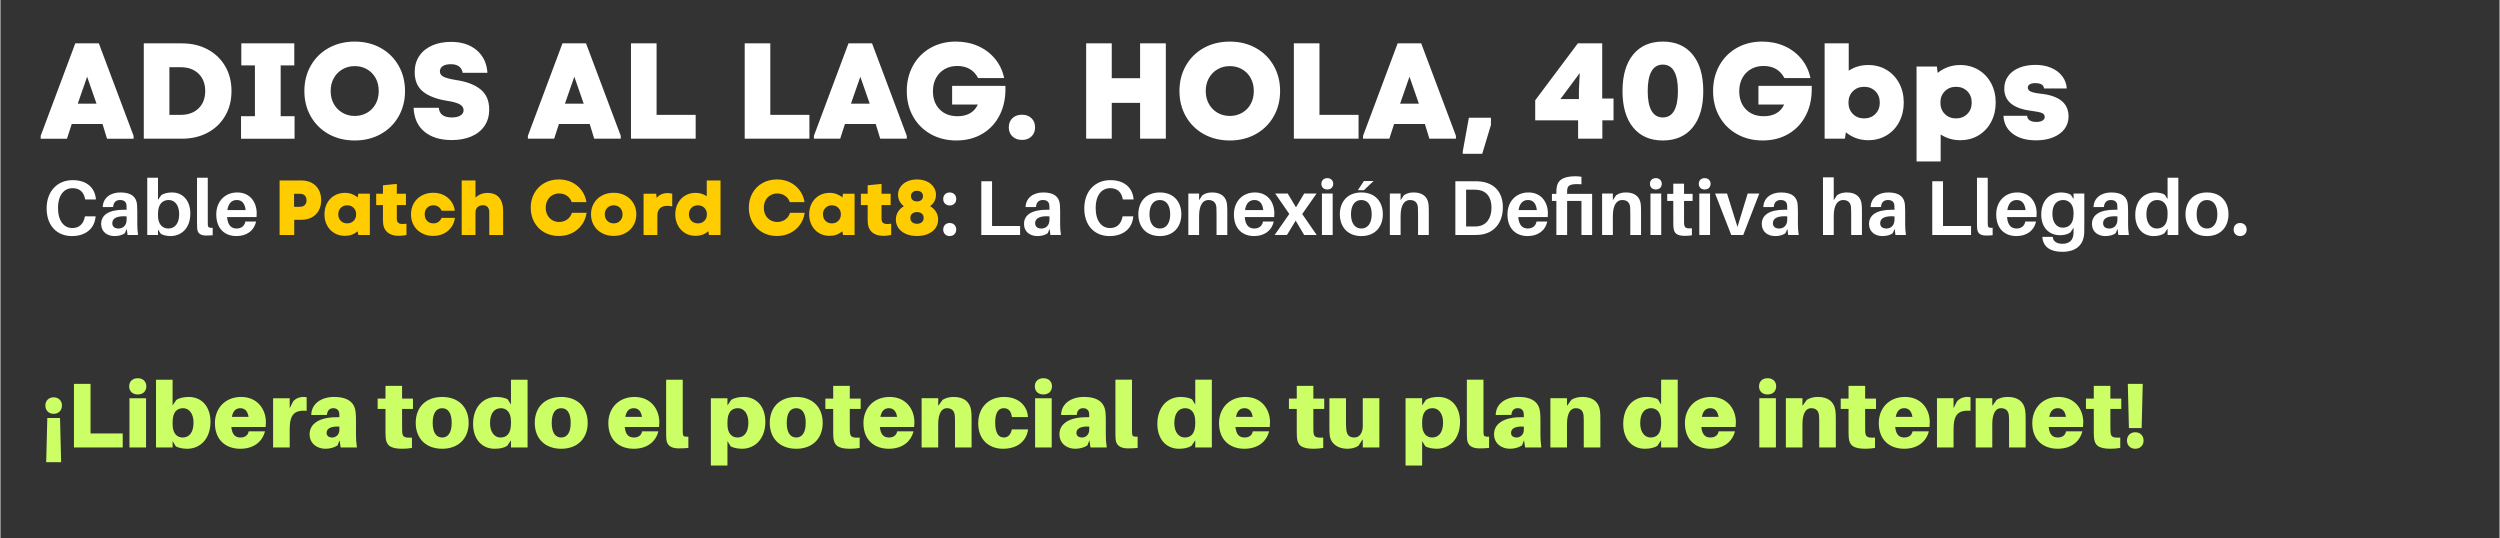 <svg xmlns="http://www.w3.org/2000/svg" xmlns:xlink="http://www.w3.org/1999/xlink" xmlns:xodm="http://www.corel.com/coreldraw/odm/2003" xml:space="preserve" width="1147px" height="247px" style="shape-rendering:geometricPrecision; text-rendering:geometricPrecision; image-rendering:optimizeQuality; fill-rule:evenodd; clip-rule:evenodd" viewBox="0 0 1127.171 242.816"><rect x="0" y="0" width="1127.171" height="242.816" fill="#333333" stroke="none"/> <defs> <style type="text/css"> .fil3 {fill:none} .fil2 {fill:#CCFF66;fill-rule:nonzero} .fil1 {fill:#FFCC00;fill-rule:nonzero} .fil0 {fill:white;fill-rule:nonzero} </style> </defs> <g id="Capa_x0020_1">  <g id="_1922441880512"> <path class="fil0" d="M32.561 81.251c-6.71,0 -11.733,4.813 -11.733,12.753 0,7.729 4.637,12.471 11.382,12.471 6.218,0 10.153,-3.372 10.68,-8.537l0.035 -0.351 -4.813 0 -0.07 0.351c-0.632,3.022 -2.459,4.919 -5.621,4.919 -3.689,0 -6.464,-3.092 -6.464,-9.134 0,-5.516 2.635,-8.853 6.534,-8.853 3.232,0 5.059,1.757 5.656,4.742l0.07 0.352 4.849 0 -0.036 -0.352c-0.492,-4.777 -3.899,-8.361 -10.469,-8.361zm24.768 24.732l4.742 0c-0.281,-2.072 -0.351,-3.337 -0.351,-4.742l0 -6.043c0,-1.019 -0.035,-2.002 -0.105,-2.88 -0.281,-3.233 -2.249,-5.516 -7.483,-5.516 -4.462,0 -7.869,2.389 -8.01,6.605l4.708 -0.035c0.14,-2.038 1.194,-3.162 3.126,-3.162 1.897,0 2.74,0.948 2.881,2.248 0.07,0.632 0.07,1.195 0.07,1.757l0 0.386 -1.194 0c-6.781,0 -10.294,2.319 -10.294,6.429 0,3.548 2.776,5.445 6.008,5.445 1.756,0 3.337,-0.351 4.637,-1.229l0.913 -2.003 0.352 2.74zm-4.041 -2.916c-1.721,0 -2.845,-0.772 -2.845,-2.423 0,-2.46 2.6,-3.338 6.464,-3.057l0 1.511c0,2.6 -1.651,3.969 -3.619,3.969zm24.03 -16.265c-1.897,0 -3.794,0.457 -4.848,1.3l-1.405 2.037 0 -9.977 -4.848 0 0 25.821 4.848 0 0 -2.494 1.229 1.932c0.949,0.668 2.846,1.054 4.392,1.054 4.813,0 8.958,-3.443 8.958,-10.188 0,-5.515 -3.092,-9.485 -8.326,-9.485zm-1.581 16.265c-2.248,0 -4.672,-1.51 -4.672,-5.761l0 -0.878c0,-4.567 2.178,-6.218 4.848,-6.218 2.881,0 4.707,2.564 4.707,6.394 0,4.321 -2.073,6.463 -4.883,6.463zm17.776 -22.905l-4.848 0 0 19.814c0,1.23 0,2.108 0.07,2.951 0.106,2.424 1.616,3.302 4.005,3.302 1.089,0 2.038,-0.035 2.987,-0.14l0 -3.338c-1.652,0.106 -2.073,-0.21 -2.179,-1.159 -0.035,-0.492 -0.035,-0.983 -0.035,-1.721l0 -19.709zm22.062 16.09c0,-5.094 -3.021,-9.45 -8.747,-9.45 -5.727,0 -9.485,4.181 -9.485,9.907 0,6.569 3.969,9.766 9.098,9.766 4.392,0 7.905,-2.213 8.853,-6.569l-4.848 0c-0.316,2.002 -1.826,3.161 -3.899,3.161 -2.249,0 -4.005,-1.229 -4.321,-5.164l13.279 0c0.07,-0.632 0.07,-1.194 0.07,-1.651zm-8.958 -6.042c2.319,0 3.654,1.581 3.97,4.532l-8.221 0c0.422,-3.092 2.003,-4.532 4.251,-4.532zm321.516 -3.408c-1.721,0 -2.915,1.194 -2.915,2.951 0,1.721 1.194,2.916 2.915,2.916 1.757,0 2.951,-1.195 2.951,-2.916 0,-1.757 -1.194,-2.951 -2.951,-2.951zm0 13.771c-1.721,0 -2.915,1.23 -2.915,2.951 0,1.722 1.194,2.951 2.915,2.951 1.757,0 2.951,-1.229 2.951,-2.951 0,-1.721 -1.194,-2.951 -2.951,-2.951zm31.758 1.37l-12.647 0 0 -20.2 -4.848 0 0 24.24 17.495 0 0 -4.04zm13.666 4.04l4.743 0c-0.281,-2.072 -0.351,-3.337 -0.351,-4.742l0 -6.043c0,-1.019 -0.035,-2.002 -0.106,-2.88 -0.281,-3.233 -2.248,-5.516 -7.483,-5.516 -4.461,0 -7.869,2.389 -8.009,6.605l4.707 -0.035c0.141,-2.038 1.195,-3.162 3.127,-3.162 1.897,0 2.74,0.948 2.88,2.248 0.071,0.632 0.071,1.195 0.071,1.757l0 0.386 -1.195 0c-6.78,0 -10.293,2.319 -10.293,6.429 0,3.548 2.775,5.445 6.007,5.445 1.757,0 3.338,-0.351 4.638,-1.229l0.913 -2.003 0.351 2.74zm-4.04 -2.916c-1.721,0 -2.845,-0.772 -2.845,-2.423 0,-2.46 2.599,-3.338 6.464,-3.057l0 1.511c0,2.6 -1.652,3.969 -3.619,3.969zm31.056 -21.816c-6.71,0 -11.734,4.813 -11.734,12.753 0,7.729 4.637,12.471 11.382,12.471 6.219,0 10.153,-3.372 10.68,-8.537l0.035 -0.351 -4.813 0 -0.07 0.351c-0.632,3.022 -2.459,4.919 -5.621,4.919 -3.689,0 -6.464,-3.092 -6.464,-9.134 0,-5.516 2.635,-8.853 6.534,-8.853 3.232,0 5.059,1.757 5.656,4.742l0.071 0.352 4.848 0 -0.036 -0.352c-0.491,-4.777 -3.899,-8.361 -10.468,-8.361zm22.343 5.551c-6.218,0 -9.696,4.146 -9.696,9.837 0,5.656 3.478,9.836 9.696,9.836 6.218,0 9.696,-4.18 9.696,-9.836 0,-5.691 -3.478,-9.837 -9.696,-9.837zm0 16.265c-2.916,0 -4.672,-2.423 -4.672,-6.428 0,-4.04 1.756,-6.429 4.672,-6.429 2.916,0 4.672,2.389 4.672,6.429 0,4.005 -1.756,6.428 -4.672,6.428zm30.282 -11.03c-0.386,-3.268 -2.669,-5.235 -6.639,-5.235 -1.792,0 -3.162,0.351 -4.497,1.3l-1.44 2.213 0 -3.021 -4.848 0 0 18.689 4.848 0 0 -8.536c0,-5.2 1.862,-7.237 4.215,-7.237 2.354,0 3.443,1.335 3.584,3.302 0.07,0.949 0.07,1.827 0.07,2.6l0 9.871 4.848 0 0 -10.539c0,-1.51 -0.035,-2.459 -0.141,-3.407zm21.36 4.215c0,-5.094 -3.021,-9.45 -8.748,-9.45 -5.726,0 -9.485,4.181 -9.485,9.907 0,6.569 3.97,9.766 9.099,9.766 4.391,0 7.904,-2.213 8.853,-6.569l-4.848 0c-0.316,2.002 -1.827,3.161 -3.9,3.161 -2.248,0 -4.005,-1.229 -4.321,-5.164l13.28 0c0.07,-0.632 0.07,-1.194 0.07,-1.651zm-8.958 -6.042c2.318,0 3.653,1.581 3.969,4.532l-8.22 0c0.421,-3.092 2.002,-4.532 4.251,-4.532zm21.535 6.323l6.464 -9.239 -5.586 0 -3.689 6.218 -3.724 -6.218 -5.656 0 6.359 9.204 -6.604 9.485 5.55 0 3.935 -6.464 3.829 6.464 5.656 0 -6.534 -9.45zm11.312 -16.195c-1.581,0 -2.67,1.054 -2.67,2.564 0,1.546 1.089,2.565 2.67,2.565 1.581,0 2.67,-1.019 2.67,-2.565 0,-1.51 -1.089,-2.564 -2.67,-2.564zm2.424 25.645l0 -18.689 -4.848 0 0 18.689 4.848 0zm14.087 -20.2l4.356 -4.145 -4.356 0 -2.74 4.145 2.74 0zm-1.159 1.019c-6.218,0 -9.696,4.146 -9.696,9.837 0,5.656 3.478,9.836 9.696,9.836 6.218,0 9.696,-4.18 9.696,-9.836 0,-5.691 -3.478,-9.837 -9.696,-9.837zm0 16.265c-2.916,0 -4.672,-2.423 -4.672,-6.428 0,-4.04 1.756,-6.429 4.672,-6.429 2.916,0 4.672,2.389 4.672,6.429 0,4.005 -1.756,6.428 -4.672,6.428zm30.283 -11.03c-0.387,-3.268 -2.67,-5.235 -6.64,-5.235 -1.792,0 -3.162,0.351 -4.497,1.3l-1.44 2.213 0 -3.021 -4.848 0 0 18.689 4.848 0 0 -8.536c0,-5.2 1.862,-7.237 4.216,-7.237 2.353,0 3.442,1.335 3.583,3.302 0.07,0.949 0.07,1.827 0.07,2.6l0 9.871 4.848 0 0 -10.539c0,-1.51 -0.035,-2.459 -0.14,-3.407zm23.572 -10.153c-1.229,-0.141 -1.791,-0.141 -3.091,-0.141l-8.361 0 0 24.24 8.29 0c1.3,0 1.862,0 3.092,-0.14 5.621,-0.668 10.047,-4.883 10.047,-12.296 0,-7.412 -4.356,-10.996 -9.977,-11.663zm-1.159 20.165c-0.773,0.105 -1.511,0.105 -2.565,0.105l-2.881 0 0 -16.617 2.952 0c1.089,0 1.791,0.035 2.599,0.141 3.584,0.457 5.902,3.162 5.902,7.939 0,4.954 -2.389,7.975 -6.007,8.432zm31.442 -5.797c0,-5.094 -3.021,-9.45 -8.748,-9.45 -5.726,0 -9.485,4.181 -9.485,9.907 0,6.569 3.97,9.766 9.099,9.766 4.391,0 7.904,-2.213 8.853,-6.569l-4.848 0c-0.316,2.002 -1.827,3.161 -3.9,3.161 -2.248,0 -4.005,-1.229 -4.321,-5.164l13.28 0c0.07,-0.632 0.07,-1.194 0.07,-1.651zm-8.958 -6.042c2.318,0 3.653,1.581 3.969,4.532l-8.22 0c0.421,-3.092 2.002,-4.532 4.251,-4.532zm28.912 -2.776l-11.277 0 0 -0.421c0,-0.492 0,-1.159 0.07,-1.651 0.211,-1.897 1.687,-2.565 6.394,-2.249l0 -3.372c-0.843,-0.141 -1.581,-0.246 -2.705,-0.246 -5.972,0 -8.22,2.038 -8.537,5.515 -0.07,0.633 -0.07,1.476 -0.07,2.108l0 0.316 -2.002 0 0 3.197 2.002 0 0 15.352 4.848 0 0 -15.352 6.464 0 0 15.352 4.813 0 0 -18.549zm21.922 4.603c-0.387,-3.268 -2.67,-5.235 -6.64,-5.235 -1.792,0 -3.162,0.351 -4.497,1.3l-1.44 2.213 0 -3.021 -4.848 0 0 18.689 4.848 0 0 -8.536c0,-5.2 1.862,-7.237 4.216,-7.237 2.353,0 3.442,1.335 3.583,3.302 0.07,0.949 0.07,1.827 0.07,2.6l0 9.871 4.848 0 0 -10.539c0,-1.51 -0.035,-2.459 -0.14,-3.407zm6.815 -11.699c-1.581,0 -2.67,1.054 -2.67,2.564 0,1.546 1.089,2.565 2.67,2.565 1.581,0 2.67,-1.019 2.67,-2.565 0,-1.51 -1.089,-2.564 -2.67,-2.564zm2.424 25.645l0 -18.689 -4.848 0 0 18.689 4.848 0zm10.293 -15.352l3.865 0 0 -3.197 -3.865 0 0 -4.602 -4.848 0 0 4.602 -2.74 0 0 3.197 2.74 0 0 9.205c0,1.053 0,1.862 0.07,2.705 0.211,2.634 1.511,3.829 5.129,3.829 1.09,0 2.108,-0.07 3.197,-0.246l0 -3.162c-2.705,0.211 -3.372,-0.211 -3.513,-2.037 -0.035,-0.492 -0.035,-1.019 -0.035,-1.652l0 -8.642zm9.31 -10.293c-1.581,0 -2.67,1.054 -2.67,2.564 0,1.546 1.089,2.565 2.67,2.565 1.581,0 2.67,-1.019 2.67,-2.565 0,-1.51 -1.089,-2.564 -2.67,-2.564zm2.424 25.645l0 -18.689 -4.848 0 0 18.689 4.848 0zm22.203 -18.689l-5.235 0 -4.602 15.036 -4.708 -15.036 -5.375 0 7.273 18.689 5.41 0 7.237 -18.689zm13.033 18.689l4.742 0c-0.28,-2.072 -0.351,-3.337 -0.351,-4.742l0 -6.043c0,-1.019 -0.035,-2.002 -0.105,-2.88 -0.281,-3.233 -2.249,-5.516 -7.483,-5.516 -4.462,0 -7.869,2.389 -8.01,6.605l4.708 -0.035c0.14,-2.038 1.194,-3.162 3.126,-3.162 1.897,0 2.741,0.948 2.881,2.248 0.07,0.632 0.07,1.195 0.07,1.757l0 0.386 -1.194 0c-6.78,0 -10.293,2.319 -10.293,6.429 0,3.548 2.775,5.445 6.007,5.445 1.756,0 3.337,-0.351 4.637,-1.229l0.914 -2.003 0.351 2.74zm-4.04 -2.916c-1.722,0 -2.846,-0.772 -2.846,-2.423 0,-2.46 2.6,-3.338 6.464,-3.057l0 1.511c0,2.6 -1.651,3.969 -3.618,3.969zm37.168 -11.03c-0.386,-3.268 -2.67,-5.235 -6.64,-5.235 -1.791,0 -3.161,0.351 -4.496,1.3l-1.441 2.213 0 -10.328 -4.848 0 0 25.996 4.848 0 0 -8.536c0,-5.2 1.862,-7.202 4.216,-7.237 2.354,0 3.443,1.335 3.583,3.302 0.071,0.949 0.071,1.827 0.071,2.6l0 9.871 4.848 0 0 -10.539c0,-1.51 -0.036,-2.459 -0.141,-3.407zm15.247 13.946l4.742 0c-0.281,-2.072 -0.351,-3.337 -0.351,-4.742l0 -6.043c0,-1.019 -0.035,-2.002 -0.105,-2.88 -0.281,-3.233 -2.249,-5.516 -7.483,-5.516 -4.462,0 -7.869,2.389 -8.01,6.605l4.708 -0.035c0.14,-2.038 1.194,-3.162 3.126,-3.162 1.897,0 2.74,0.948 2.881,2.248 0.07,0.632 0.07,1.195 0.07,1.757l0 0.386 -1.194 0c-6.781,0 -10.294,2.319 -10.294,6.429 0,3.548 2.776,5.445 6.008,5.445 1.756,0 3.337,-0.351 4.637,-1.229l0.914 -2.003 0.351 2.74zm-4.04 -2.916c-1.722,0 -2.846,-0.772 -2.846,-2.423 0,-2.46 2.6,-3.338 6.464,-3.057l0 1.511c0,2.6 -1.651,3.969 -3.618,3.969zm38.152 -1.124l-12.648 0 0 -20.2 -4.848 0 0 24.24 17.496 0 0 -4.04zm7.517 -21.781l-4.848 0 0 19.814c0,1.23 0,2.108 0.071,2.951 0.105,2.424 1.616,3.302 4.005,3.302 1.089,0 2.037,-0.035 2.986,-0.14l0 -3.338c-1.652,0.106 -2.073,-0.21 -2.179,-1.159 -0.035,-0.492 -0.035,-0.983 -0.035,-1.721l0 -19.709zm22.063 16.09c0,-5.094 -3.022,-9.45 -8.748,-9.45 -5.726,0 -9.485,4.181 -9.485,9.907 0,6.569 3.97,9.766 9.098,9.766 4.392,0 7.905,-2.213 8.854,-6.569l-4.849 0c-0.316,2.002 -1.826,3.161 -3.899,3.161 -2.248,0 -4.005,-1.229 -4.321,-5.164l13.279 0c0.071,-0.632 0.071,-1.194 0.071,-1.651zm-8.959 -6.042c2.319,0 3.654,1.581 3.97,4.532l-8.22 0c0.421,-3.092 2.002,-4.532 4.25,-4.532zm30.458 -2.916l-4.848 0 0 2.494 -1.229 -1.932c-0.949,-0.667 -2.846,-1.054 -4.392,-1.054 -4.812,0 -8.958,3.267 -8.958,10.047 0,5.481 3.267,9.24 8.537,9.24 1.897,0 3.583,-0.492 4.637,-1.3l1.405 -2.073 0 0.457c0,0.808 0,1.581 -0.035,2.283 -0.175,2.987 -2.002,4.497 -4.988,4.497 -2.494,0 -4.111,-1.089 -4.321,-2.81l-0.035 -0.316 -4.708 0 0.035 0.351c0.422,4.11 3.478,6.394 8.958,6.394 5.903,0 9.697,-2.811 9.907,-8.642 0.035,-1.019 0.035,-2.46 0.035,-3.619l0 -14.017zm-9.695 15.387c-2.881,0 -4.708,-2.424 -4.708,-6.253 0,-4.286 2.073,-6.218 4.883,-6.218 2.248,0 4.672,1.51 4.672,5.726l0 0.527c0,4.567 -2.178,6.218 -4.847,6.218zm25.048 3.302l4.742 0c-0.281,-2.072 -0.351,-3.337 -0.351,-4.742l0 -6.043c0,-1.019 -0.035,-2.002 -0.105,-2.88 -0.281,-3.233 -2.249,-5.516 -7.483,-5.516 -4.462,0 -7.869,2.389 -8.01,6.605l4.708 -0.035c0.14,-2.038 1.194,-3.162 3.126,-3.162 1.897,0 2.74,0.948 2.881,2.248 0.07,0.632 0.07,1.195 0.07,1.757l0 0.386 -1.194 0c-6.781,0 -10.294,2.319 -10.294,6.429 0,3.548 2.776,5.445 6.008,5.445 1.756,0 3.337,-0.351 4.637,-1.229l0.913 -2.003 0.352 2.74zm-4.041 -2.916c-1.721,0 -2.845,-0.772 -2.845,-2.423 0,-2.46 2.6,-3.338 6.464,-3.057l0 1.511c0,2.6 -1.651,3.969 -3.619,3.969zm31.091 -22.905l-4.848 0 0 9.626 -1.229 -1.932c-0.949,-0.667 -2.846,-1.054 -4.392,-1.054 -4.813,0 -8.958,3.408 -8.958,10.188 0,5.515 3.091,9.485 8.326,9.485 1.897,0 3.794,-0.492 4.848,-1.3l1.405 -2.072 0 2.88 4.848 0 0 -25.821zm-9.696 22.905c-2.881,0 -4.707,-2.564 -4.707,-6.393 0,-4.321 2.072,-6.464 4.883,-6.464 2.248,0 4.672,1.51 4.672,5.726l0 0.913c0,4.567 -2.178,6.218 -4.848,6.218zm22.624 -16.265c-6.218,0 -9.696,4.146 -9.696,9.837 0,5.656 3.478,9.836 9.696,9.836 6.219,0 9.696,-4.18 9.696,-9.836 0,-5.691 -3.477,-9.837 -9.696,-9.837zm0 16.265c-2.915,0 -4.672,-2.423 -4.672,-6.428 0,-4.04 1.757,-6.429 4.672,-6.429 2.916,0 4.673,2.389 4.673,6.429 0,4.005 -1.757,6.428 -4.673,6.428zm14.931 -2.494c-1.722,0 -2.916,1.23 -2.916,2.951 0,1.722 1.194,2.951 2.916,2.951 1.756,0 2.951,-1.229 2.951,-2.951 0,-1.721 -1.195,-2.951 -2.951,-2.951z"></path> <path class="fil1" d="M125.904 81.392l9.801 0c1.803,0 3.378,0.363 4.725,1.089 1.347,0.726 2.389,1.762 3.127,3.109 0.738,1.347 1.106,2.91 1.106,4.69 0,1.78 -0.368,3.337 -1.106,4.672 -0.738,1.335 -1.78,2.366 -3.127,3.092 -1.347,0.726 -2.922,1.089 -4.725,1.089l-3.197 0 0 6.85 -6.604 0 0 -24.591zm9.169 11.874c0.937,0 1.669,-0.263 2.196,-0.79 0.527,-0.527 0.79,-1.236 0.79,-2.126 0,-0.913 -0.263,-1.633 -0.79,-2.16 -0.527,-0.527 -1.259,-0.791 -2.196,-0.791l-2.635 0 0 5.867 2.635 0zm20.305 13.104c-1.803,0 -3.407,-0.422 -4.812,-1.265 -1.406,-0.843 -2.495,-2.002 -3.268,-3.478 -0.772,-1.475 -1.159,-3.126 -1.159,-4.953 0,-1.897 0.398,-3.578 1.194,-5.042 0.797,-1.463 1.898,-2.605 3.303,-3.425 1.405,-0.819 2.986,-1.229 4.742,-1.229 1.101,0 2.143,0.181 3.127,0.544 0.984,0.363 1.862,0.873 2.635,1.528l0.246 -1.686 5.234 0 0 18.619 -5.234 0 -0.281 -1.651c-1.616,1.359 -3.525,2.038 -5.727,2.038zm-3.021 -9.696c0,1.194 0.381,2.172 1.142,2.933 0.761,0.761 1.727,1.142 2.898,1.142 1.171,0 2.137,-0.381 2.899,-1.142 0.761,-0.761 1.141,-1.739 1.141,-2.933 0,-1.195 -0.38,-2.172 -1.141,-2.934 -0.762,-0.761 -1.728,-1.141 -2.899,-1.141 -1.171,0 -2.137,0.38 -2.898,1.141 -0.761,0.762 -1.142,1.739 -1.142,2.934zm27.262 9.696c-2.225,0 -3.964,-0.574 -5.217,-1.722 -1.253,-1.147 -1.88,-2.869 -1.88,-5.164l0 -6.991 -3.056 0 0 -5.129 3.056 0 0 -3.794 6.253 -0.632 0 4.426 4.111 0 0 5.129 -4.111 0 0 6.113c0,0.89 0.217,1.517 0.651,1.879 0.433,0.363 1.094,0.545 1.984,0.545 0.562,0 1.136,-0.035 1.722,-0.105l0 5.058c-1.335,0.258 -2.506,0.387 -3.513,0.387zm15.562 0.035c-1.92,0 -3.641,-0.416 -5.164,-1.247 -1.522,-0.832 -2.711,-1.985 -3.566,-3.46 -0.854,-1.476 -1.282,-3.15 -1.282,-5.024 0,-1.874 0.428,-3.548 1.282,-5.024 0.855,-1.476 2.044,-2.629 3.566,-3.46 1.523,-0.832 3.244,-1.247 5.164,-1.247 1.734,0 3.297,0.339 4.69,1.018 1.394,0.679 2.536,1.634 3.426,2.864 0.89,1.229 1.44,2.64 1.651,4.233l-5.972 0c-0.305,-0.75 -0.785,-1.347 -1.441,-1.792 -0.655,-0.445 -1.405,-0.667 -2.248,-0.667 -1.171,0 -2.12,0.374 -2.846,1.124 -0.726,0.749 -1.089,1.733 -1.089,2.951 0,1.218 0.363,2.201 1.089,2.951 0.726,0.749 1.675,1.124 2.846,1.124 0.866,0 1.616,-0.223 2.248,-0.667 0.633,-0.445 1.113,-1.054 1.441,-1.827l6.007 0c-0.211,1.616 -0.761,3.038 -1.651,4.268 -0.89,1.23 -2.038,2.184 -3.443,2.863 -1.405,0.679 -2.974,1.019 -4.708,1.019zm12.858 -25.013l6.218 0 0 7.764c0.68,-0.703 1.482,-1.236 2.407,-1.599 0.925,-0.363 1.926,-0.544 3.004,-0.544 2.342,0 4.104,0.714 5.287,2.143 1.183,1.428 1.774,3.396 1.774,5.902l0 10.925 -6.253 0 0 -10.223c0,-1.03 -0.246,-1.82 -0.738,-2.371 -0.492,-0.55 -1.194,-0.826 -2.108,-0.826 -1.03,0 -1.85,0.293 -2.459,0.879 -0.609,0.585 -0.914,1.393 -0.914,2.424l0 10.117 -6.218 0 0 -24.591zm43.808 25.048c-2.435,0 -4.613,-0.544 -6.534,-1.633 -1.921,-1.089 -3.425,-2.606 -4.514,-4.55 -1.089,-1.944 -1.634,-4.134 -1.634,-6.569 0,-2.436 0.545,-4.626 1.634,-6.57 1.089,-1.944 2.593,-3.46 4.514,-4.549 1.921,-1.089 4.099,-1.634 6.534,-1.634 2.132,0 4.076,0.422 5.832,1.265 1.756,0.843 3.214,2.038 4.374,3.583 1.159,1.546 1.914,3.338 2.266,5.375l-6.675 0c-0.398,-1.194 -1.107,-2.143 -2.125,-2.845 -1.019,-0.703 -2.196,-1.054 -3.531,-1.054 -1.148,0 -2.184,0.275 -3.109,0.825 -0.925,0.551 -1.645,1.312 -2.161,2.284 -0.515,0.972 -0.773,2.078 -0.773,3.32 0,1.241 0.258,2.348 0.773,3.32 0.516,0.972 1.236,1.733 2.161,2.283 0.925,0.55 1.961,0.826 3.109,0.826 1.382,0 2.594,-0.375 3.636,-1.125 1.042,-0.749 1.75,-1.756 2.125,-3.021l6.64 0c-0.328,2.085 -1.071,3.917 -2.231,5.498 -1.159,1.581 -2.623,2.805 -4.391,3.671 -1.768,0.867 -3.742,1.3 -5.92,1.3zm24.732 -0.035c-1.944,0 -3.694,-0.416 -5.252,-1.247 -1.557,-0.832 -2.775,-1.991 -3.653,-3.478 -0.878,-1.487 -1.318,-3.156 -1.318,-5.006 0,-1.874 0.44,-3.548 1.318,-5.024 0.878,-1.476 2.09,-2.629 3.636,-3.46 1.546,-0.832 3.302,-1.247 5.269,-1.247 1.968,0 3.724,0.415 5.27,1.247 1.546,0.831 2.758,1.984 3.636,3.46 0.878,1.476 1.318,3.15 1.318,5.024 0,1.85 -0.44,3.519 -1.318,5.006 -0.878,1.487 -2.096,2.646 -3.654,3.478 -1.557,0.831 -3.308,1.247 -5.252,1.247zm-4.005 -9.731c0,1.194 0.381,2.172 1.142,2.933 0.761,0.761 1.716,1.142 2.863,1.142 1.171,0 2.132,-0.381 2.881,-1.142 0.75,-0.761 1.124,-1.739 1.124,-2.933 0,-1.195 -0.374,-2.172 -1.124,-2.934 -0.749,-0.761 -1.71,-1.141 -2.881,-1.141 -1.147,0 -2.102,0.38 -2.863,1.141 -0.761,0.762 -1.142,1.739 -1.142,2.934zm17.496 -9.31l5.691 0 0.211 1.897c0.562,-0.702 1.264,-1.241 2.108,-1.616 0.842,-0.374 1.768,-0.562 2.775,-0.562 0.632,0 1.347,0.094 2.143,0.281l0 5.726c-0.796,-0.163 -1.558,-0.245 -2.284,-0.245 -1.428,0 -2.523,0.374 -3.284,1.124 -0.762,0.749 -1.142,1.85 -1.142,3.302l0 8.712 -6.218 0 0 -18.619zm23.432 19.006c-1.804,0 -3.396,-0.428 -4.778,-1.282 -1.382,-0.855 -2.453,-2.021 -3.214,-3.496 -0.761,-1.475 -1.142,-3.115 -1.142,-4.918 0,-1.851 0.392,-3.513 1.177,-4.989 0.784,-1.475 1.868,-2.629 3.249,-3.46 1.382,-0.832 2.951,-1.247 4.708,-1.247 1.85,0 3.536,0.503 5.059,1.51l0 -7.096 6.218 0 0 24.591 -5.235 0 -0.246 -1.686c-1.639,1.382 -3.571,2.073 -5.796,2.073zm-2.986 -9.696c0,1.194 0.38,2.172 1.141,2.933 0.762,0.761 1.74,1.142 2.934,1.142 1.171,0 2.137,-0.381 2.898,-1.142 0.761,-0.761 1.142,-1.739 1.142,-2.933 0,-1.195 -0.381,-2.172 -1.142,-2.934 -0.761,-0.761 -1.727,-1.141 -2.898,-1.141 -1.194,0 -2.172,0.38 -2.934,1.141 -0.761,0.762 -1.141,1.739 -1.141,2.934zm39.698 9.766c-2.436,0 -4.614,-0.544 -6.535,-1.633 -1.92,-1.089 -3.425,-2.606 -4.514,-4.55 -1.089,-1.944 -1.634,-4.134 -1.634,-6.569 0,-2.436 0.545,-4.626 1.634,-6.57 1.089,-1.944 2.594,-3.46 4.514,-4.549 1.921,-1.089 4.099,-1.634 6.535,-1.634 2.131,0 4.075,0.422 5.831,1.265 1.757,0.843 3.215,2.038 4.374,3.583 1.159,1.546 1.914,3.338 2.266,5.375l-6.675 0c-0.398,-1.194 -1.107,-2.143 -2.125,-2.845 -1.019,-0.703 -2.196,-1.054 -3.531,-1.054 -1.148,0 -2.184,0.275 -3.109,0.825 -0.925,0.551 -1.645,1.312 -2.161,2.284 -0.515,0.972 -0.773,2.078 -0.773,3.32 0,1.241 0.258,2.348 0.773,3.32 0.516,0.972 1.236,1.733 2.161,2.283 0.925,0.55 1.961,0.826 3.109,0.826 1.382,0 2.594,-0.375 3.636,-1.125 1.042,-0.749 1.751,-1.756 2.125,-3.021l6.64 0c-0.328,2.085 -1.071,3.917 -2.231,5.498 -1.159,1.581 -2.623,2.805 -4.391,3.671 -1.768,0.867 -3.741,1.3 -5.919,1.3zm23.783 -0.07c-1.804,0 -3.408,-0.422 -4.813,-1.265 -1.405,-0.843 -2.494,-2.002 -3.267,-3.478 -0.773,-1.475 -1.159,-3.126 -1.159,-4.953 0,-1.897 0.398,-3.578 1.194,-5.042 0.796,-1.463 1.897,-2.605 3.302,-3.425 1.405,-0.819 2.987,-1.229 4.743,-1.229 1.101,0 2.143,0.181 3.127,0.544 0.983,0.363 1.862,0.873 2.634,1.528l0.246 -1.686 5.235 0 0 18.619 -5.235 0 -0.281 -1.651c-1.616,1.359 -3.525,2.038 -5.726,2.038zm-3.021 -9.696c0,1.194 0.38,2.172 1.141,2.933 0.762,0.761 1.728,1.142 2.899,1.142 1.171,0 2.137,-0.381 2.898,-1.142 0.761,-0.761 1.142,-1.739 1.142,-2.933 0,-1.195 -0.381,-2.172 -1.142,-2.934 -0.761,-0.761 -1.727,-1.141 -2.898,-1.141 -1.171,0 -2.137,0.38 -2.899,1.141 -0.761,0.762 -1.141,1.739 -1.141,2.934zm27.261 9.696c-2.225,0 -3.964,-0.574 -5.217,-1.722 -1.253,-1.147 -1.879,-2.869 -1.879,-5.164l0 -6.991 -3.057 0 0 -5.129 3.057 0 0 -3.794 6.253 -0.632 0 4.426 4.11 0 0 5.129 -4.11 0 0 6.113c0,0.89 0.217,1.517 0.65,1.879 0.433,0.363 1.095,0.545 1.985,0.545 0.562,0 1.136,-0.035 1.721,-0.105l0 5.058c-1.335,0.258 -2.506,0.387 -3.513,0.387zm15.141 0.07c-1.873,0 -3.53,-0.31 -4.97,-0.931 -1.441,-0.62 -2.559,-1.493 -3.356,-2.617 -0.796,-1.124 -1.194,-2.401 -1.194,-3.829 0,-1.288 0.316,-2.459 0.949,-3.513 0.632,-1.054 1.522,-1.897 2.67,-2.53 -0.844,-0.655 -1.493,-1.423 -1.95,-2.301 -0.457,-0.878 -0.685,-1.844 -0.685,-2.898 0,-1.312 0.368,-2.494 1.106,-3.548 0.738,-1.054 1.751,-1.874 3.039,-2.46 1.288,-0.585 2.752,-0.878 4.391,-0.878 1.64,0 3.109,0.293 4.409,0.878 1.3,0.586 2.319,1.406 3.057,2.46 0.737,1.054 1.106,2.236 1.106,3.548 0,1.077 -0.228,2.055 -0.685,2.933 -0.456,0.878 -1.118,1.622 -1.984,2.231 1.147,0.656 2.043,1.505 2.687,2.547 0.644,1.042 0.966,2.219 0.966,3.531 0,1.428 -0.404,2.705 -1.212,3.829 -0.808,1.124 -1.932,1.997 -3.372,2.617 -1.441,0.621 -3.098,0.931 -4.972,0.931zm-2.986 -8.15c0,0.796 0.27,1.434 0.808,1.914 0.539,0.481 1.265,0.721 2.178,0.721 0.937,0 1.675,-0.24 2.214,-0.721 0.539,-0.48 0.808,-1.118 0.808,-1.914 0,-0.796 -0.269,-1.435 -0.808,-1.915 -0.539,-0.48 -1.277,-0.72 -2.214,-0.72 -0.913,0 -1.639,0.24 -2.178,0.72 -0.538,0.48 -0.808,1.119 -0.808,1.915zm0.281 -9.837c0,0.726 0.246,1.306 0.738,1.739 0.492,0.433 1.148,0.65 1.967,0.65 0.844,0 1.505,-0.217 1.985,-0.65 0.481,-0.433 0.72,-1.013 0.72,-1.739 0,-0.726 -0.239,-1.305 -0.72,-1.739 -0.48,-0.433 -1.141,-0.65 -1.985,-0.65 -0.819,0 -1.475,0.217 -1.967,0.65 -0.492,0.434 -0.738,1.013 -0.738,1.739z"></path> </g> <path class="fil2" d="M24.004 186.646c2.204,0 3.743,-1.538 3.743,-3.742 0,-2.204 -1.539,-3.701 -3.743,-3.701 -2.204,0 -3.742,1.497 -3.742,3.701 0,2.204 1.538,3.742 3.742,3.742zm-2.869 1.871l-0.499 19.961 6.737 0 -0.499 -19.961 -5.739 0zm34.016 6.987l-14.513 0 0 -22.372 -7.485 0 0 28.692 21.998 0 0 -6.32zm6.778 -24.909c-2.329,0 -3.868,1.414 -3.868,3.659 0,2.246 1.539,3.66 3.868,3.66 2.329,0 3.867,-1.414 3.867,-3.66 0,-2.245 -1.538,-3.659 -3.867,-3.659zm3.742 31.229l0 -22.205 -7.485 0 0 22.205 7.485 0zm19.295 -22.788c-2.245,0 -4.408,0.458 -5.655,1.373l-1.664 2.453 0 -11.602 -7.485 0 0 30.564 7.485 0 0 -2.869 1.456 2.37c1.123,0.666 3.285,1.081 5.115,1.081 5.697,0 10.52,-4.283 10.52,-12.183 0,-6.571 -3.742,-11.187 -9.772,-11.187zm-2.786 18.297c-2.245,0 -4.533,-1.497 -4.533,-5.946l0 -0.956c0,-4.658 1.996,-6.321 4.741,-6.321 2.62,0 4.699,2.328 4.699,6.487 0,4.532 -1.996,6.736 -4.907,6.736zm37.55 -6.902c0,-5.739 -3.743,-11.395 -11.144,-11.395 -7.402,0 -11.852,5.282 -11.852,11.769 0,7.817 5.074,11.601 11.436,11.601 5.697,0 9.855,-2.827 11.144,-7.859l-7.36 0c-0.291,1.705 -1.58,2.786 -3.701,2.786 -2.121,0 -3.743,-1.039 -4.117,-4.74l15.469 0c0.083,-0.749 0.125,-1.497 0.125,-2.162zm-11.519 -6.321c1.996,0 3.286,1.289 3.701,3.909l-7.526 0c0.499,-2.745 1.871,-3.909 3.825,-3.909zm28.194 -5.074c-1.414,0 -3.16,0.624 -4.366,1.955l-1.58 3.119 0 -4.491 -7.485 0 0 22.205 7.485 0 0 -8.15c0,-6.695 2.037,-8.774 7.651,-8.4l0 -6.113c-0.54,-0.083 -0.998,-0.125 -1.705,-0.125zm17.049 22.788l7.319 0c-0.333,-2.453 -0.416,-3.95 -0.416,-5.613l0 -6.238c0,-1.372 -0.041,-2.661 -0.125,-3.784 -0.332,-4.034 -2.744,-7.153 -9.772,-7.153 -5.613,0 -10.229,2.953 -10.271,8.151l7.069 -0.042c0.125,-1.912 1.123,-3.035 2.87,-3.035 1.621,0 2.536,0.998 2.661,2.12 0.083,0.707 0.083,1.165 0.083,1.622l0 0.333 -1.414 0c-7.526,0 -12.017,2.911 -12.017,7.651 0,4.283 3.451,6.57 7.11,6.57 2.038,0 3.909,-0.499 5.49,-1.497l0.914 -2.328 0.499 3.243zm-3.825 -4.491c-1.497,0 -2.537,-0.748 -2.537,-2.079 0,-2.204 2.412,-3.077 5.78,-2.828l0 1.456c0,2.329 -1.746,3.451 -3.243,3.451zm31.519 -12.891l4.907 0 0 -4.657 -4.907 0 0 -5.739 -7.484 0 0 5.739 -3.535 0 0 4.657 3.535 0 0 9.273c0,1.248 0,2.288 0.083,3.577 0.249,3.41 1.913,5.114 7.443,5.114 1.58,0 2.953,-0.124 4.408,-0.374l0 -4.657c-3.535,0.166 -4.241,-0.333 -4.408,-2.578 -0.042,-0.582 -0.042,-1.414 -0.042,-2.163l0 -8.192zm18.089 -5.406c-7.277,0 -11.934,4.533 -11.934,11.685 0,7.111 4.657,11.685 11.934,11.685 7.277,0 11.935,-4.574 11.935,-11.685 0,-7.152 -4.658,-11.685 -11.935,-11.685zm0 18.297c-2.661,0 -4.283,-2.204 -4.283,-6.612 0,-4.449 1.622,-6.611 4.283,-6.611 2.662,0 4.284,2.162 4.284,6.611 0,4.408 -1.622,6.612 -4.284,6.612zm38.507 -26.073l-7.486 0 0 11.228 -1.455 -2.37c-1.123,-0.666 -3.285,-1.082 -5.115,-1.082 -5.697,0 -10.52,4.284 -10.52,12.185 0,6.57 3.742,11.185 9.772,11.185 2.245,0 4.408,-0.457 5.655,-1.372l1.663 -2.453 0 3.243 7.486 0 0 -30.564zm-12.226 26.073c-2.62,0 -4.699,-2.328 -4.699,-6.487 0,-4.532 1.996,-6.736 4.907,-6.736 2.245,0 4.532,1.497 4.532,5.946l0 0.957c0,4.657 -1.995,6.32 -4.74,6.32zm27.404 -18.297c-7.278,0 -11.935,4.533 -11.935,11.685 0,7.111 4.657,11.685 11.935,11.685 7.277,0 11.934,-4.574 11.934,-11.685 0,-7.152 -4.657,-11.685 -11.934,-11.685zm0 18.297c-2.662,0 -4.283,-2.204 -4.283,-6.612 0,-4.449 1.621,-6.611 4.283,-6.611 2.661,0 4.283,2.162 4.283,6.611 0,4.408 -1.622,6.612 -4.283,6.612zm44.244 -6.902c0,-5.739 -3.742,-11.395 -11.144,-11.395 -7.402,0 -11.852,5.282 -11.852,11.769 0,7.817 5.074,11.601 11.436,11.601 5.697,0 9.855,-2.827 11.144,-7.859l-7.36 0c-0.291,1.705 -1.58,2.786 -3.701,2.786 -2.121,0 -3.742,-1.039 -4.117,-4.74l15.47 0c0.083,-0.749 0.124,-1.497 0.124,-2.162zm-11.519 -6.321c1.997,0 3.286,1.289 3.701,3.909l-7.526 0c0.499,-2.745 1.871,-3.909 3.825,-3.909zm22.082 -12.85l-7.486 0 0 22.705c0,1.663 0,2.786 0.084,3.95 0.166,2.953 2.12,4.325 5.572,4.325 1.663,0 2.994,-0.083 4.366,-0.208l0 -5.073c-1.954,0.083 -2.329,-0.208 -2.453,-1.081 -0.083,-0.541 -0.083,-0.998 -0.083,-2.038l0 -22.58zm27.486 7.776c-2.246,0 -4.408,0.458 -5.656,1.373l-1.663 2.453 0 -3.243 -7.485 0 0 30.356 7.485 0 0 -11.02 1.456 2.37c1.122,0.666 3.285,1.081 5.114,1.081 5.697,0 10.521,-4.283 10.521,-12.183 0,-6.571 -3.743,-11.187 -9.772,-11.187zm-2.786 18.297c-2.246,0 -4.533,-1.497 -4.533,-5.946l0 -0.956c0,-4.658 1.996,-6.321 4.741,-6.321 2.619,0 4.699,2.328 4.699,6.487 0,4.532 -1.996,6.736 -4.907,6.736zm26.489 -18.297c-7.278,0 -11.935,4.533 -11.935,11.685 0,7.111 4.657,11.685 11.935,11.685 7.277,0 11.934,-4.574 11.934,-11.685 0,-7.152 -4.657,-11.685 -11.934,-11.685zm0 18.297c-2.662,0 -4.283,-2.204 -4.283,-6.612 0,-4.449 1.621,-6.611 4.283,-6.611 2.661,0 4.283,2.162 4.283,6.611 0,4.408 -1.622,6.612 -4.283,6.612zm24.159 -12.891l4.907 0 0 -4.657 -4.907 0 0 -5.739 -7.485 0 0 5.739 -3.534 0 0 4.657 3.534 0 0 9.273c0,1.248 0,2.288 0.084,3.577 0.249,3.41 1.912,5.114 7.443,5.114 1.58,0 2.953,-0.124 4.408,-0.374l0 -4.657c-3.535,0.166 -4.242,-0.333 -4.408,-2.578 -0.042,-0.582 -0.042,-1.414 -0.042,-2.163l0 -8.192zm29.15 5.989c0,-5.739 -3.742,-11.395 -11.144,-11.395 -7.402,0 -11.851,5.282 -11.851,11.769 0,7.817 5.073,11.601 11.435,11.601 5.697,0 9.855,-2.827 11.145,-7.859l-7.361 0c-0.291,1.705 -1.58,2.786 -3.701,2.786 -2.12,0 -3.742,-1.039 -4.117,-4.74l15.47 0c0.083,-0.749 0.124,-1.497 0.124,-2.162zm-11.518 -6.321c1.996,0 3.285,1.289 3.701,3.909l-7.527 0c0.499,-2.745 1.871,-3.909 3.826,-3.909zm37.092 0.956c-0.582,-3.867 -3.285,-6.03 -7.859,-6.03 -2.038,0 -3.618,0.458 -4.99,1.29l-1.996 2.744 0 -3.451 -7.485 0 0 22.205 7.485 0 0 -10.479c0,-5.031 1.622,-7.235 3.909,-7.235 2.245,0 3.41,1.247 3.576,3.368 0.083,1.123 0.083,2.329 0.083,3.036l0 11.31 7.485 0 0 -12.558c0,-1.788 -0.041,-3.077 -0.208,-4.2zm14.887 -6.03c-6.529,0 -11.685,4.284 -11.685,11.935 0,7.319 4.824,11.435 11.186,11.435 6.03,0 10.479,-2.994 11.311,-8.732l-7.36 0c-0.416,2.412 -1.83,3.659 -3.535,3.659 -2.537,0 -3.95,-2.079 -3.95,-6.819 0,-4.284 1.372,-6.404 3.867,-6.404 1.871,0 3.326,1.081 3.659,3.992l7.236 0c-0.208,-4.99 -4.2,-9.066 -10.729,-9.066zm17.714 -8.441c-2.328,0 -3.867,1.414 -3.867,3.659 0,2.246 1.539,3.66 3.867,3.66 2.329,0 3.868,-1.414 3.868,-3.66 0,-2.245 -1.539,-3.659 -3.868,-3.659zm3.743 31.229l0 -22.205 -7.485 0 0 22.205 7.485 0zm17.507 0l7.319 0c-0.333,-2.453 -0.416,-3.95 -0.416,-5.613l0 -6.238c0,-1.372 -0.042,-2.661 -0.125,-3.784 -0.333,-4.034 -2.745,-7.153 -9.772,-7.153 -5.614,0 -10.23,2.953 -10.271,8.151l7.069 -0.042c0.125,-1.912 1.123,-3.035 2.869,-3.035 1.622,0 2.537,0.998 2.662,2.12 0.083,0.707 0.083,1.165 0.083,1.622l0 0.333 -1.414 0c-7.527,0 -12.018,2.911 -12.018,7.651 0,4.283 3.451,6.57 7.111,6.57 2.038,0 3.909,-0.499 5.489,-1.497l0.915 -2.328 0.499 3.243zm-3.826 -4.491c-1.497,0 -2.536,-0.748 -2.536,-2.079 0,-2.204 2.411,-3.077 5.78,-2.828l0 1.456c0,2.329 -1.747,3.451 -3.244,3.451zm22.538 -26.073l-7.485 0 0 22.705c0,1.663 0,2.786 0.083,3.95 0.167,2.953 2.121,4.325 5.573,4.325 1.663,0 2.994,-0.083 4.366,-0.208l0 -5.073c-1.955,0.083 -2.329,-0.208 -2.454,-1.081 -0.083,-0.541 -0.083,-0.998 -0.083,-2.038l0 -22.58zm36.011 0l-7.485 0 0 11.228 -1.455 -2.37c-1.123,-0.666 -3.285,-1.082 -5.115,-1.082 -5.697,0 -10.521,4.284 -10.521,12.185 0,6.57 3.743,11.185 9.773,11.185 2.245,0 4.407,-0.457 5.655,-1.372l1.663 -2.453 0 3.243 7.485 0 0 -30.564zm-12.225 26.073c-2.62,0 -4.699,-2.328 -4.699,-6.487 0,-4.532 1.996,-6.736 4.907,-6.736 2.245,0 4.532,1.497 4.532,5.946l0 0.957c0,4.657 -1.996,6.32 -4.74,6.32zm38.464 -6.902c0,-5.739 -3.742,-11.395 -11.144,-11.395 -7.402,0 -11.851,5.282 -11.851,11.769 0,7.817 5.073,11.601 11.435,11.601 5.697,0 9.856,-2.827 11.145,-7.859l-7.361 0c-0.291,1.705 -1.58,2.786 -3.701,2.786 -2.12,0 -3.742,-1.039 -4.116,-4.74l15.469 0c0.083,-0.749 0.124,-1.497 0.124,-2.162zm-11.518 -6.321c1.996,0 3.285,1.289 3.701,3.909l-7.527 0c0.499,-2.745 1.872,-3.909 3.826,-3.909zm31.063 0.332l4.907 0 0 -4.657 -4.907 0 0 -5.739 -7.485 0 0 5.739 -3.535 0 0 4.657 3.535 0 0 9.273c0,1.248 0,2.288 0.083,3.577 0.249,3.41 1.913,5.114 7.443,5.114 1.58,0 2.953,-0.124 4.408,-0.374l0 -4.657c-3.535,0.166 -4.241,-0.333 -4.408,-2.578 -0.041,-0.582 -0.041,-1.414 -0.041,-2.163l0 -8.192zm29.773 -4.823l-7.484 0 0 12.558c0,2.952 -1.414,5.156 -3.784,5.156 -2.371,0 -3.369,-1.247 -3.618,-3.368 -0.125,-1.123 -0.167,-2.329 -0.167,-3.036l0 -11.31 -7.485 0 0 12.974c0,1.788 0.042,3.077 0.208,4.2 0.499,3.035 3.285,5.613 7.859,5.613 2.038,0 3.618,-0.457 4.99,-1.289l1.997 -3.035 0 3.742 7.484 0 0 -22.205zm26.614 -0.583c-2.246,0 -4.408,0.458 -5.656,1.373l-1.663 2.453 0 -3.243 -7.485 0 0 30.356 7.485 0 0 -11.02 1.455 2.37c1.123,0.666 3.286,1.081 5.115,1.081 5.697,0 10.521,-4.283 10.521,-12.183 0,-6.571 -3.743,-11.187 -9.772,-11.187zm-2.786 18.297c-2.246,0 -4.533,-1.497 -4.533,-5.946l0 -0.956c0,-4.658 1.996,-6.321 4.741,-6.321 2.619,0 4.698,2.328 4.698,6.487 0,4.532 -1.995,6.736 -4.906,6.736zm23.12 -26.073l-7.485 0 0 22.705c0,1.663 0,2.786 0.083,3.95 0.167,2.953 2.121,4.325 5.573,4.325 1.663,0 2.993,-0.083 4.366,-0.208l0 -5.073c-1.955,0.083 -2.329,-0.208 -2.454,-1.081 -0.083,-0.541 -0.083,-0.998 -0.083,-2.038l0 -22.58zm18.796 30.564l7.319 0c-0.333,-2.453 -0.416,-3.95 -0.416,-5.613l0 -6.238c0,-1.372 -0.042,-2.661 -0.125,-3.784 -0.333,-4.034 -2.744,-7.153 -9.772,-7.153 -5.614,0 -10.23,2.953 -10.271,8.151l7.069 -0.042c0.125,-1.912 1.123,-3.035 2.869,-3.035 1.622,0 2.537,0.998 2.662,2.12 0.083,0.707 0.083,1.165 0.083,1.622l0 0.333 -1.414 0c-7.527,0 -12.018,2.911 -12.018,7.651 0,4.283 3.452,6.57 7.111,6.57 2.038,0 3.909,-0.499 5.489,-1.497l0.915 -2.328 0.499 3.243zm-3.826 -4.491c-1.497,0 -2.536,-0.748 -2.536,-2.079 0,-2.204 2.412,-3.077 5.78,-2.828l0 1.456c0,2.329 -1.747,3.451 -3.244,3.451zm37.55 -12.267c-0.582,-3.867 -3.285,-6.03 -7.859,-6.03 -2.038,0 -3.618,0.458 -4.99,1.29l-1.996 2.744 0 -3.451 -7.485 0 0 22.205 7.485 0 0 -10.479c0,-5.031 1.621,-7.235 3.908,-7.235 2.246,0 3.41,1.247 3.577,3.368 0.083,1.123 0.083,2.329 0.083,3.036l0 11.31 7.485 0 0 -12.558c0,-1.788 -0.042,-3.077 -0.208,-4.2zm35.096 -13.806l-7.485 0 0 11.228 -1.455 -2.37c-1.123,-0.666 -3.285,-1.082 -5.115,-1.082 -5.697,0 -10.521,4.284 -10.521,12.185 0,6.57 3.743,11.185 9.773,11.185 2.245,0 4.407,-0.457 5.655,-1.372l1.663 -2.453 0 3.243 7.485 0 0 -30.564zm-12.225 26.073c-2.62,0 -4.699,-2.328 -4.699,-6.487 0,-4.532 1.996,-6.736 4.907,-6.736 2.245,0 4.532,1.497 4.532,5.946l0 0.957c0,4.657 -1.996,6.32 -4.74,6.32zm38.464 -6.902c0,-5.739 -3.742,-11.395 -11.144,-11.395 -7.402,0 -11.851,5.282 -11.851,11.769 0,7.817 5.073,11.601 11.435,11.601 5.697,0 9.856,-2.827 11.145,-7.859l-7.361 0c-0.291,1.705 -1.58,2.786 -3.701,2.786 -2.12,0 -3.742,-1.039 -4.116,-4.74l15.469 0c0.083,-0.749 0.124,-1.497 0.124,-2.162zm-11.518 -6.321c1.996,0 3.285,1.289 3.701,3.909l-7.527 0c0.499,-2.745 1.871,-3.909 3.826,-3.909zm25.823 -13.515c-2.328,0 -3.867,1.414 -3.867,3.659 0,2.246 1.539,3.66 3.867,3.66 2.329,0 3.867,-1.414 3.867,-3.66 0,-2.245 -1.538,-3.659 -3.867,-3.659zm3.743 31.229l0 -22.205 -7.485 0 0 22.205 7.485 0zm26.821 -16.758c-0.582,-3.867 -3.285,-6.03 -7.859,-6.03 -2.038,0 -3.618,0.458 -4.99,1.29l-1.996 2.744 0 -3.451 -7.485 0 0 22.205 7.485 0 0 -10.479c0,-5.031 1.622,-7.235 3.909,-7.235 2.245,0 3.41,1.247 3.576,3.368 0.083,1.123 0.083,2.329 0.083,3.036l0 11.31 7.485 0 0 -12.558c0,-1.788 -0.042,-3.077 -0.208,-4.2zm13.431 -0.624l4.907 0 0 -4.657 -4.907 0 0 -5.739 -7.485 0 0 5.739 -3.534 0 0 4.657 3.534 0 0 9.273c0,1.248 0,2.288 0.084,3.577 0.249,3.41 1.913,5.114 7.443,5.114 1.58,0 2.953,-0.124 4.408,-0.374l0 -4.657c-3.535,0.166 -4.241,-0.333 -4.408,-2.578 -0.042,-0.582 -0.042,-1.414 -0.042,-2.163l0 -8.192zm29.15 5.989c0,-5.739 -3.742,-11.395 -11.144,-11.395 -7.402,0 -11.851,5.282 -11.851,11.769 0,7.817 5.073,11.601 11.435,11.601 5.697,0 9.856,-2.827 11.145,-7.859l-7.361 0c-0.291,1.705 -1.58,2.786 -3.701,2.786 -2.12,0 -3.742,-1.039 -4.116,-4.74l15.469 0c0.083,-0.749 0.124,-1.497 0.124,-2.162zm-11.518 -6.321c1.996,0 3.285,1.289 3.701,3.909l-7.527 0c0.499,-2.745 1.871,-3.909 3.826,-3.909zm28.193 -5.074c-1.413,0 -3.16,0.624 -4.366,1.955l-1.58 3.119 0 -4.491 -7.485 0 0 22.205 7.485 0 0 -8.15c0,-6.695 2.038,-8.774 7.652,-8.4l0 -6.113c-0.541,-0.083 -0.999,-0.125 -1.706,-0.125zm26.364 6.03c-0.582,-3.867 -3.285,-6.03 -7.859,-6.03 -2.037,0 -3.618,0.458 -4.99,1.29l-1.996 2.744 0 -3.451 -7.485 0 0 22.205 7.485 0 0 -10.479c0,-5.031 1.622,-7.235 3.909,-7.235 2.246,0 3.41,1.247 3.576,3.368 0.083,1.123 0.083,2.329 0.083,3.036l0 11.31 7.485 0 0 -12.558c0,-1.788 -0.041,-3.077 -0.208,-4.2zm26.198 5.365c0,-5.739 -3.743,-11.395 -11.145,-11.395 -7.401,0 -11.851,5.282 -11.851,11.769 0,7.817 5.074,11.601 11.436,11.601 5.697,0 9.855,-2.827 11.144,-7.859l-7.36 0c-0.291,1.705 -1.58,2.786 -3.701,2.786 -2.121,0 -3.743,-1.039 -4.117,-4.74l15.469 0c0.083,-0.749 0.125,-1.497 0.125,-2.162zm-11.519 -6.321c1.996,0 3.285,1.289 3.701,3.909l-7.526 0c0.499,-2.745 1.871,-3.909 3.825,-3.909zm23.744 0.332l4.907 0 0 -4.657 -4.907 0 0 -5.739 -7.485 0 0 5.739 -3.534 0 0 4.657 3.534 0 0 9.273c0,1.248 0,2.288 0.084,3.577 0.249,3.41 1.913,5.114 7.443,5.114 1.58,0 2.953,-0.124 4.408,-0.374l0 -4.657c-3.535,0.166 -4.241,-0.333 -4.408,-2.578 -0.042,-0.582 -0.042,-1.414 -0.042,-2.163l0 -8.192zm14.098 8.65l0.499 -19.96 -6.737 0 0.499 19.96 5.739 0zm-2.87 1.871c-2.204,0 -3.742,1.539 -3.742,3.742 0,2.204 1.538,3.701 3.742,3.701 2.204,0 3.743,-1.497 3.743,-3.701 0,-2.203 -1.539,-3.742 -3.743,-3.742z"></path> <path class="fil0" d="M18.151 61.269l15.603 -41.711 10.628 0 15.664 41.711 0 1.29 -11.979 0 -2.027 -6.635 -13.883 0 -2.15 6.635 -11.856 0 0 -1.29zm25.186 -14.498l-4.238 -12.163 -4.239 12.163 8.477 0zm21.316 -27.213l17.139 0c4.382,0 8.263,0.9 11.641,2.703 3.379,1.801 6.02,4.33 7.925,7.586 1.904,3.256 2.856,6.993 2.856,11.211 0,4.218 -0.952,7.955 -2.856,11.211 -1.905,3.256 -4.546,5.785 -7.925,7.587 -3.378,1.802 -7.259,2.703 -11.641,2.703l-17.139 0 0 -43.001zm16.586 32.25c3.4,0 6.103,-0.972 8.109,-2.918 2.007,-1.945 3.01,-4.556 3.01,-7.832 0,-3.276 -1.003,-5.887 -3.01,-7.832 -2.006,-1.946 -4.709,-2.918 -8.109,-2.918l-5.037 0 0 21.5 5.037 0zm27.275 0.615l6.266 0 0 -22.914 -6.143 0 0 -9.951 23.896 0 0 9.951 -6.142 0 0 22.914 6.265 0 0 10.136 -24.142 0 0 -10.136zm51.294 10.934c-4.382,0 -8.293,-0.952 -11.733,-2.856 -3.44,-1.905 -6.133,-4.556 -8.078,-7.955 -1.945,-3.4 -2.918,-7.229 -2.918,-11.488 0,-4.259 0.973,-8.088 2.918,-11.487 1.945,-3.399 4.638,-6.051 8.078,-7.956 3.44,-1.904 7.351,-2.856 11.733,-2.856 4.341,0 8.232,0.952 11.672,2.856 3.44,1.905 6.133,4.557 8.078,7.956 1.945,3.399 2.918,7.228 2.918,11.487 0,4.259 -0.973,8.088 -2.918,11.488 -1.945,3.399 -4.638,6.05 -8.078,7.955 -3.44,1.904 -7.331,2.856 -11.672,2.856zm-10.873 -22.299c0,2.171 0.471,4.106 1.413,5.805 0.942,1.7 2.242,3.031 3.901,3.993 1.659,0.963 3.512,1.444 5.559,1.444 2.048,0 3.901,-0.481 5.56,-1.444 1.658,-0.962 2.948,-2.293 3.87,-3.993 0.921,-1.699 1.382,-3.634 1.382,-5.805 0,-2.17 -0.461,-4.105 -1.382,-5.805 -0.922,-1.7 -2.212,-3.031 -3.87,-3.993 -1.659,-0.962 -3.512,-1.444 -5.56,-1.444 -2.047,0 -3.9,0.482 -5.559,1.444 -1.659,0.962 -2.959,2.293 -3.901,3.993 -0.942,1.7 -1.413,3.635 -1.413,5.805zm54.673 22.115c-5.201,0 -9.327,-1.26 -12.378,-3.778 -3.051,-2.519 -4.679,-6.112 -4.884,-10.781l11.364 0c0.246,2.908 2.212,4.362 5.898,4.362 1.638,0 2.928,-0.298 3.87,-0.891 0.942,-0.594 1.413,-1.383 1.413,-2.365 0,-1.106 -0.563,-1.986 -1.69,-2.642 -1.126,-0.655 -3.02,-1.187 -5.682,-1.597 -4.71,-0.737 -8.334,-2.109 -10.873,-4.116 -2.539,-2.006 -3.809,-4.955 -3.809,-8.846 0,-2.826 0.697,-5.262 2.089,-7.31 1.393,-2.048 3.328,-3.614 5.805,-4.699 2.478,-1.085 5.314,-1.628 8.508,-1.628 4.751,0 8.6,1.249 11.549,3.747 2.949,2.498 4.566,5.897 4.853,10.197l-11.18 0c-0.205,-1.269 -0.758,-2.231 -1.659,-2.887 -0.901,-0.655 -2.129,-0.983 -3.686,-0.983 -1.556,0 -2.764,0.287 -3.624,0.86 -0.86,0.574 -1.29,1.372 -1.29,2.396 0,1.024 0.522,1.812 1.566,2.365 1.045,0.553 2.918,1.055 5.621,1.505 4.792,0.696 8.498,2.099 11.119,4.208 2.621,2.109 3.932,5.13 3.932,9.061 0,2.908 -0.717,5.406 -2.151,7.495 -1.433,2.088 -3.429,3.665 -5.989,4.73 -2.559,1.064 -5.457,1.597 -8.692,1.597zm34.278 -1.904l15.603 -41.711 10.627 0 15.665 41.711 0 1.29 -11.979 0 -2.027 -6.635 -13.883 0 -2.15 6.635 -11.856 0 0 -1.29zm25.186 -14.498l-4.238 -12.163 -4.239 12.163 8.477 0zm21.316 -27.213l11.549 0 0 32.25 17.63 0 0 10.751 -29.179 0 0 -43.001zm51.294 0l11.549 0 0 32.25 17.631 0 0 10.751 -29.18 0 0 -43.001zm31.207 41.711l15.603 -41.711 10.628 0 15.664 41.711 0 1.29 -11.979 0 -2.027 -6.635 -13.883 0 -2.15 6.635 -11.856 0 0 -1.29zm25.186 -14.498l-4.238 -12.163 -4.239 12.163 8.477 0zm39.069 16.586c-4.3,0 -8.149,-0.952 -11.548,-2.856 -3.399,-1.905 -6.051,-4.546 -7.956,-7.925 -1.904,-3.379 -2.856,-7.218 -2.856,-11.518 0,-4.259 0.942,-8.088 2.826,-11.487 1.884,-3.399 4.505,-6.051 7.863,-7.956 3.358,-1.904 7.167,-2.856 11.426,-2.856 3.686,0 7.044,0.676 10.074,2.027 3.031,1.352 5.57,3.266 7.618,5.744 2.047,2.478 3.419,5.375 4.115,8.692l-11.733 0c-1.925,-3.645 -5.078,-5.467 -9.46,-5.467 -2.129,0 -4.024,0.481 -5.682,1.443 -1.659,0.963 -2.949,2.304 -3.87,4.024 -0.922,1.72 -1.382,3.686 -1.382,5.897 0,3.4 1.003,6.133 3.01,8.201 2.006,2.069 4.709,3.103 8.108,3.103 2.171,0 4.034,-0.441 5.591,-1.321 1.556,-0.881 2.743,-2.201 3.562,-3.962l-11.61 0 0 -8.416 24.019 0c0.205,4.832 -0.594,9.112 -2.395,12.839 -1.803,3.726 -4.413,6.624 -7.833,8.692 -3.419,2.068 -7.382,3.102 -11.887,3.102zm29.61 -0.246c-1.761,0 -3.195,-0.522 -4.3,-1.566 -1.106,-1.044 -1.659,-2.406 -1.659,-4.085 0,-1.72 0.543,-3.102 1.628,-4.147 1.085,-1.044 2.529,-1.566 4.331,-1.566 1.761,0 3.184,0.522 4.269,1.566 1.085,1.045 1.628,2.427 1.628,4.147 0,1.679 -0.543,3.041 -1.628,4.085 -1.085,1.044 -2.508,1.566 -4.269,1.566zm53.259 -16.709l-12.777 0 0 16.157 -11.549 0 0 -43.001 11.549 0 0 15.726 12.777 0 0 -15.726 11.611 0 0 43.001 -11.611 0 0 -16.157zm40.483 16.955c-4.382,0 -8.293,-0.952 -11.733,-2.856 -3.44,-1.905 -6.133,-4.556 -8.078,-7.955 -1.946,-3.4 -2.918,-7.229 -2.918,-11.488 0,-4.259 0.972,-8.088 2.918,-11.487 1.945,-3.399 4.638,-6.051 8.078,-7.956 3.44,-1.904 7.351,-2.856 11.733,-2.856 4.341,0 8.231,0.952 11.671,2.856 3.441,1.905 6.133,4.557 8.079,7.956 1.945,3.399 2.918,7.228 2.918,11.487 0,4.259 -0.973,8.088 -2.918,11.488 -1.946,3.399 -4.638,6.05 -8.079,7.955 -3.44,1.904 -7.33,2.856 -11.671,2.856zm-10.873 -22.299c0,2.171 0.471,4.106 1.413,5.805 0.942,1.7 2.242,3.031 3.901,3.993 1.658,0.963 3.511,1.444 5.559,1.444 2.048,0 3.901,-0.481 5.559,-1.444 1.659,-0.962 2.949,-2.293 3.87,-3.993 0.922,-1.699 1.383,-3.634 1.383,-5.805 0,-2.17 -0.461,-4.105 -1.383,-5.805 -0.921,-1.7 -2.211,-3.031 -3.87,-3.993 -1.658,-0.962 -3.511,-1.444 -5.559,-1.444 -2.048,0 -3.901,0.482 -5.559,1.444 -1.659,0.962 -2.959,2.293 -3.901,3.993 -0.942,1.7 -1.413,3.635 -1.413,5.805zm39.745 -21.5l11.549 0 0 32.25 17.63 0 0 10.751 -29.179 0 0 -43.001zm31.206 41.711l15.604 -41.711 10.627 0 15.665 41.711 0 1.29 -11.979 0 -2.027 -6.635 -13.884 0 -2.15 6.635 -11.856 0 0 -1.29zm25.187 -14.498l-4.239 -12.163 -4.239 12.163 8.478 0zm19.78 21.562l2.764 -15.235 9.952 0 0 3.256 -3.931 13.023 -8.785 0 0 -1.044zm52.031 -14.068l-19.35 0 0 -9.03 19.227 -25.677 10.996 0 0 24.879 5.099 0 0 9.828 -5.037 0 0 8.294 -10.935 0 0 -8.294zm0.369 -9.583l0 -4.054 0.368 -7.679 -8.723 11.733 8.355 0zm37.841 18.675c-5.734,0 -10.198,-1.955 -13.392,-5.867 -3.195,-3.911 -4.792,-9.388 -4.792,-16.432 0,-7.044 1.597,-12.521 4.792,-16.432 3.194,-3.911 7.658,-5.867 13.392,-5.867 5.774,0 10.258,1.956 13.453,5.867 3.194,3.911 4.791,9.388 4.791,16.432 0,7.044 -1.597,12.521 -4.791,16.432 -3.195,3.912 -7.679,5.867 -13.453,5.867zm-6.819 -22.299c0,3.932 0.573,6.901 1.72,8.907 1.147,2.007 2.846,3.011 5.099,3.011 2.252,0 3.952,-1.004 5.098,-3.011 1.147,-2.006 1.72,-4.975 1.72,-8.907 0,-3.932 -0.573,-6.901 -1.72,-8.907 -1.146,-2.007 -2.846,-3.01 -5.098,-3.01 -2.253,0 -3.952,1.003 -5.099,3.01 -1.147,2.006 -1.72,4.975 -1.72,8.907zm51.847 22.299c-4.3,0 -8.15,-0.952 -11.549,-2.856 -3.399,-1.905 -6.051,-4.546 -7.955,-7.925 -1.904,-3.379 -2.857,-7.218 -2.857,-11.518 0,-4.259 0.942,-8.088 2.826,-11.487 1.884,-3.399 4.505,-6.051 7.863,-7.956 3.358,-1.904 7.167,-2.856 11.426,-2.856 3.686,0 7.044,0.676 10.074,2.027 3.031,1.352 5.57,3.266 7.618,5.744 2.048,2.478 3.419,5.375 4.116,8.692l-11.734 0c-1.924,-3.645 -5.078,-5.467 -9.46,-5.467 -2.129,0 -4.023,0.481 -5.682,1.443 -1.659,0.963 -2.948,2.304 -3.87,4.024 -0.922,1.72 -1.382,3.686 -1.382,5.897 0,3.4 1.003,6.133 3.01,8.201 2.007,2.069 4.709,3.103 8.109,3.103 2.17,0 4.033,-0.441 5.59,-1.321 1.556,-0.881 2.744,-2.201 3.563,-3.962l-11.61 0 0 -8.416 24.018 0c0.205,4.832 -0.593,9.112 -2.395,12.839 -1.802,3.726 -4.413,6.624 -7.833,8.692 -3.419,2.068 -7.381,3.102 -11.886,3.102zm47.608 -0.123c-3.809,0 -7.167,-1.187 -10.074,-3.563l-0.43 2.888 -9.154 0 0 -43.001 10.873 0 0 12.347c2.54,-1.72 5.468,-2.58 8.785,-2.58 3.072,0 5.826,0.727 8.262,2.181 2.437,1.454 4.341,3.471 5.713,6.05 1.372,2.581 2.058,5.488 2.058,8.724 0,3.153 -0.665,6.02 -1.996,8.6 -1.331,2.58 -3.215,4.617 -5.652,6.112 -2.437,1.495 -5.232,2.242 -8.385,2.242zm-8.907 -16.954c0,2.088 0.665,3.798 1.996,5.129 1.331,1.331 3.02,1.997 5.068,1.997 2.048,0 3.737,-0.666 5.068,-1.997 1.331,-1.331 1.996,-3.041 1.996,-5.129 0,-2.089 -0.665,-3.799 -1.996,-5.13 -1.331,-1.331 -3.02,-1.996 -5.068,-1.996 -2.048,0 -3.737,0.665 -5.068,1.996 -1.331,1.331 -1.996,3.041 -1.996,5.13zm50.372 16.954c-3.235,0 -6.163,-0.86 -8.784,-2.58l0 12.163 -10.873 0 0 -42.816 9.153 0 0.368 2.887c1.393,-1.147 2.949,-2.027 4.669,-2.642 1.72,-0.614 3.542,-0.921 5.467,-0.921 3.072,0 5.826,0.727 8.263,2.181 2.436,1.454 4.341,3.471 5.713,6.05 1.372,2.581 2.057,5.488 2.057,8.724 0,3.153 -0.665,6.02 -1.996,8.6 -1.331,2.58 -3.215,4.617 -5.652,6.112 -2.436,1.495 -5.231,2.242 -8.385,2.242zm-8.907 -16.954c0,2.088 0.665,3.798 1.997,5.129 1.33,1.331 3.02,1.997 5.067,1.997 2.048,0 3.737,-0.666 5.068,-1.997 1.331,-1.331 1.997,-3.041 1.997,-5.129 0,-2.089 -0.666,-3.799 -1.997,-5.13 -1.331,-1.331 -3.02,-1.996 -5.068,-1.996 -2.047,0 -3.737,0.665 -5.067,1.996 -1.332,1.331 -1.997,3.041 -1.997,5.13zm43.185 17.016c-4.423,0 -7.945,-0.994 -10.566,-2.98 -2.621,-1.986 -4.013,-4.679 -4.177,-8.078l10.689 0c0.041,0.901 0.43,1.587 1.167,2.058 0.737,0.471 1.741,0.707 3.01,0.707 1.147,0 2.058,-0.205 2.734,-0.615 0.675,-0.409 1.013,-0.962 1.013,-1.658 0,-0.778 -0.399,-1.352 -1.197,-1.72 -0.799,-0.369 -2.325,-0.697 -4.577,-0.983 -8.314,-0.983 -12.47,-4.341 -12.47,-10.075 0,-2.129 0.583,-4.003 1.75,-5.621 1.168,-1.617 2.816,-2.866 4.946,-3.747 2.129,-0.88 4.607,-1.321 7.433,-1.321 2.62,0 4.975,0.451 7.064,1.352 2.089,0.901 3.747,2.16 4.976,3.778 1.229,1.617 1.904,3.45 2.027,5.498l-10.259 0c-0.164,-1.597 -1.474,-2.396 -3.931,-2.396 -1.065,0 -1.894,0.174 -2.488,0.522 -0.594,0.348 -0.891,0.85 -0.891,1.505 0,0.778 0.44,1.372 1.321,1.782 0.88,0.409 2.426,0.737 4.638,0.983 8.272,0.901 12.409,4.32 12.409,10.259 0,2.129 -0.604,4.003 -1.813,5.62 -1.208,1.618 -2.918,2.877 -5.129,3.778 -2.211,0.901 -4.771,1.352 -7.679,1.352z"></path> <rect class="fil3" width="1127.171" height="242.816"></rect> </g> </svg>